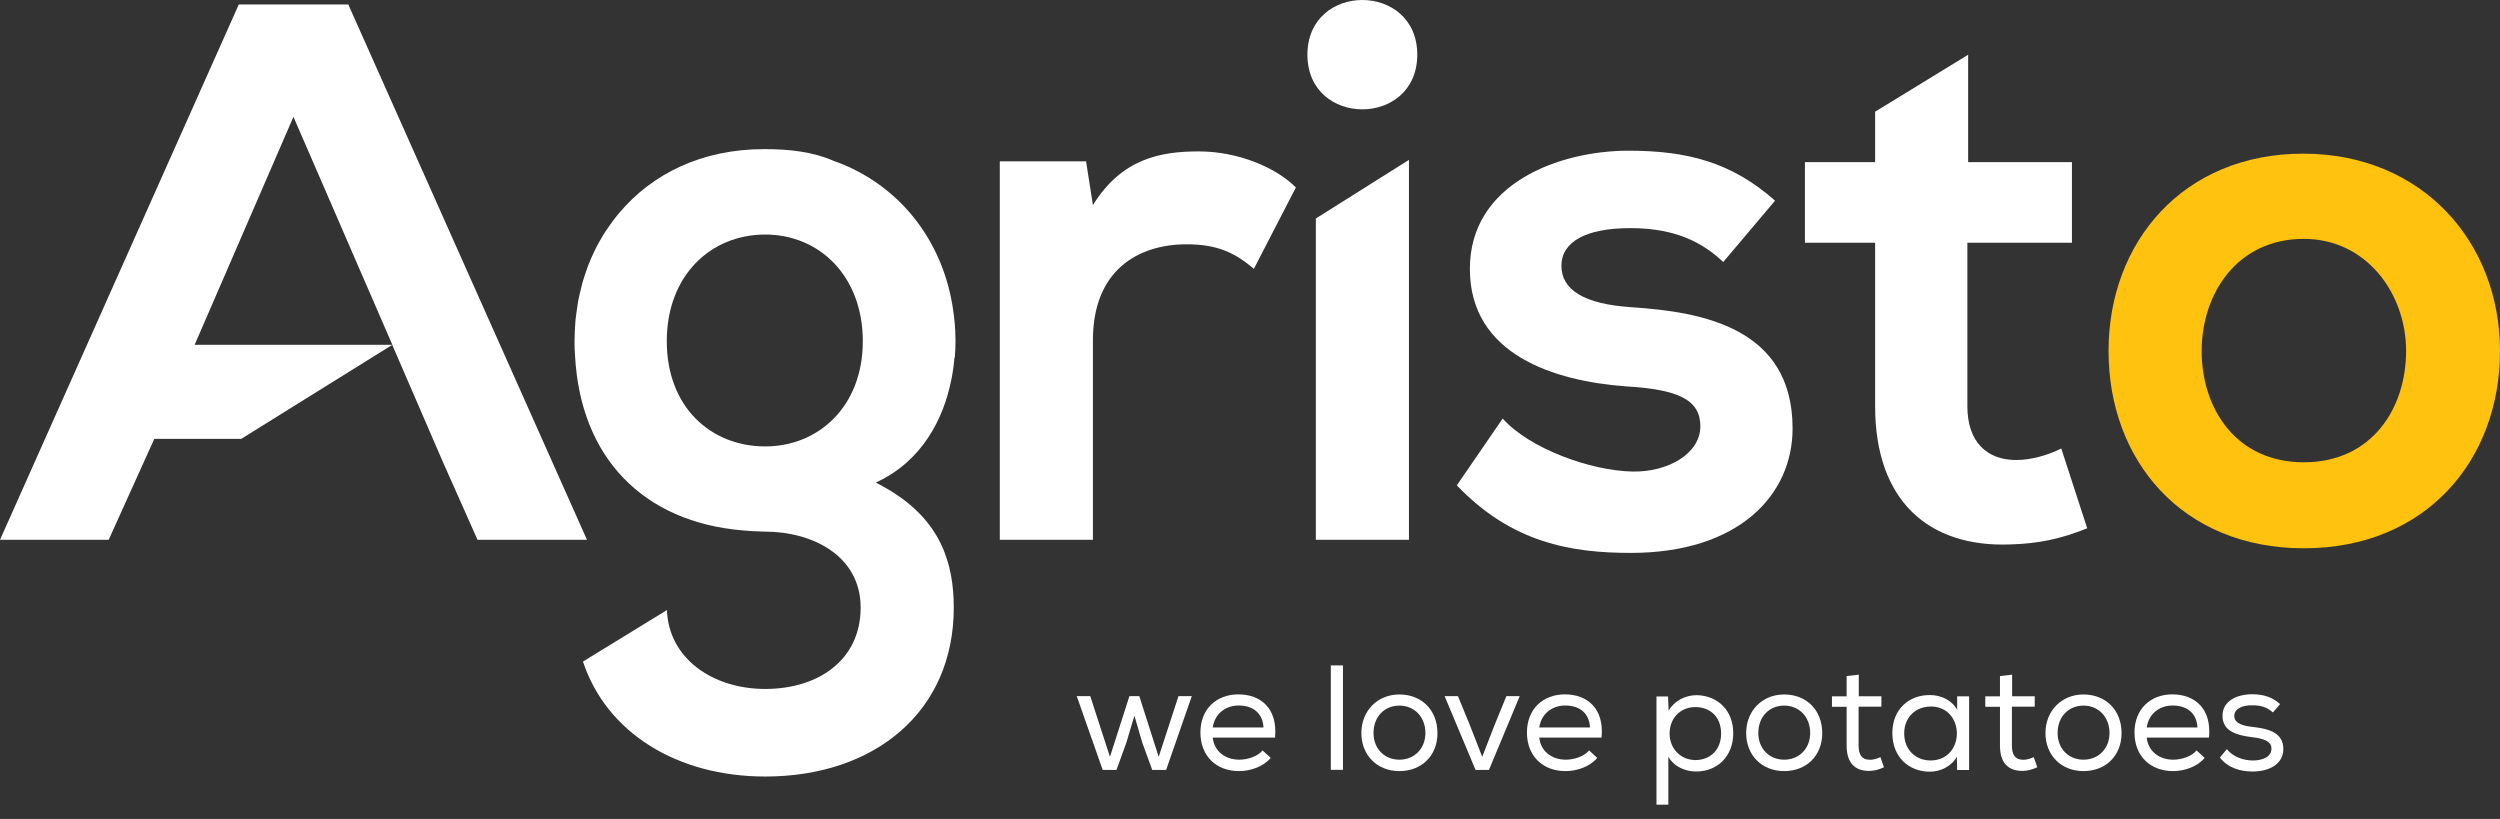 <svg class="header__logo header__logo-light" width="174" height="57" viewBox="0 0 174 57" fill="none" xmlns="http://www.w3.org/2000/svg">
    <rect x="0" y="0" width="174" height="57" fill="#333333" stroke="none"/>
    <g clip-path="url(#clip0_1777_44640)">
        <path d="M75.59 11.23L76.067 14.275C78.084 11.018 80.796 10.538 83.447 10.538C86.098 10.538 88.756 11.608 90.194 13.047L87.27 18.71C85.941 17.586 84.721 17.003 82.595 17.003C79.195 17.003 76.067 18.82 76.067 23.681V37.571H69.586V11.23H75.59Z" fill="white"></path>
        <path d="M98.642 3.805C98.642 8.879 90.996 8.879 90.996 3.805C90.996 -1.268 98.642 -1.268 98.642 3.805ZM91.582 15.2V37.571H98.063V11.127L91.582 15.207V15.2Z" fill="white"></path>
        <path d="M119.933 18.23C118.072 16.468 115.946 15.878 113.452 15.878C110.371 15.878 108.675 16.838 108.675 18.497C108.675 20.156 110.215 21.164 113.561 21.384C118.501 21.706 124.764 22.823 124.764 29.823C124.764 34.472 120.996 38.482 113.506 38.482C109.363 38.482 105.22 37.79 101.396 33.779L104.586 29.131C106.446 31.215 110.692 32.764 113.615 32.819C116.055 32.874 118.345 31.592 118.345 29.666C118.345 27.849 116.859 27.101 113.138 26.889C108.198 26.519 102.303 24.702 102.303 18.716C102.303 12.731 108.566 10.489 113.349 10.489C117.438 10.489 120.519 11.291 123.544 13.965L119.933 18.243V18.23Z" fill="white"></path>
        <path d="M136.983 3.805V11.285H144.207V16.893H136.929V28.274C136.929 30.783 138.312 32.017 140.329 32.017C141.338 32.017 142.51 31.695 143.464 31.215L145.27 36.768C143.409 37.516 141.869 37.838 139.907 37.893C134.223 38.105 130.509 34.849 130.509 28.274V16.893H125.623V11.285H130.509V7.774L136.99 3.805H136.983Z" fill="white"></path>
        <path d="M173.999 24.428C173.999 32.017 168.847 38.16 160.349 38.16C151.851 38.16 146.754 32.017 146.754 24.428C146.754 16.838 151.96 10.695 160.295 10.695C168.629 10.695 173.999 16.893 173.999 24.428ZM153.235 24.428C153.235 28.439 155.627 32.175 160.349 32.175C165.072 32.175 167.464 28.432 167.464 24.428C167.464 20.424 164.704 16.626 160.349 16.626C155.674 16.626 153.235 20.472 153.235 24.428Z" fill="#FFC20F"></path>
        <path d="M18.802 26.286L18.795 26.293L18.781 26.286L18.795 26.279L18.802 26.286Z" fill="white"></path>
        <path d="M89.327 17.832H89.314H89.307L89.314 17.825L89.327 17.832Z" fill="white"></path>
        <path d="M66.457 24.873C66.484 24.49 66.504 24.099 66.504 23.701C66.504 23.639 66.504 23.578 66.498 23.516C66.498 23.18 66.477 22.837 66.45 22.508C66.436 22.316 66.409 22.124 66.388 21.939C66.368 21.775 66.348 21.61 66.32 21.452C65.993 19.293 65.189 17.311 63.976 15.632C62.804 14.007 61.243 12.677 59.369 11.758C58.947 11.552 58.511 11.367 58.054 11.21C56.548 10.551 54.899 10.38 53.277 10.38C53.257 10.38 53.243 10.38 53.222 10.38C53.209 10.38 53.188 10.38 53.175 10.38C48.841 10.38 45.392 12.101 43.109 14.809C43.069 14.857 43.028 14.905 42.98 14.96C42.803 15.172 42.632 15.405 42.469 15.639C42.36 15.796 42.251 15.947 42.142 16.105C42.046 16.249 41.965 16.393 41.876 16.543C41.733 16.783 41.59 17.03 41.467 17.284C41.419 17.373 41.385 17.462 41.338 17.551C41.194 17.853 41.058 18.162 40.935 18.477C40.908 18.545 40.888 18.621 40.861 18.696C40.745 19.025 40.629 19.354 40.533 19.69C40.499 19.807 40.479 19.93 40.445 20.054C40.37 20.349 40.302 20.643 40.24 20.952C40.193 21.226 40.159 21.514 40.118 21.802C40.097 21.96 40.07 22.117 40.056 22.282C40.016 22.748 39.988 23.228 39.988 23.722C39.988 23.729 39.988 23.742 39.988 23.749C39.988 23.783 39.988 23.825 39.988 23.859C39.988 24.154 40.002 24.442 40.022 24.736C40.39 31.853 44.772 36.344 51.723 36.919C52.105 36.954 52.493 36.981 52.895 36.988C53.011 36.988 53.12 37.002 53.236 37.002C53.243 37.002 53.257 37.002 53.263 37.002C56.5 37.002 59.901 38.654 59.901 42.288C59.901 45.922 56.977 47.951 53.263 47.951C49.549 47.951 46.524 45.778 46.421 42.459L40.574 46.045C42.21 50.988 47.11 54.046 53.263 54.046C60.855 54.046 66.382 49.555 66.382 42.295C66.382 39.182 65.469 36.248 61.877 34.095C61.584 33.923 61.284 33.752 60.957 33.587C64.18 32.107 65.673 29.159 66.218 26.396C66.259 26.176 66.307 25.957 66.334 25.73C66.334 25.683 66.348 25.641 66.354 25.593C66.388 25.353 66.409 25.12 66.429 24.894M53.257 31.071C49.488 31.071 46.408 28.349 46.408 23.749C46.408 19.149 49.488 16.324 53.257 16.324C57.025 16.324 60.051 19.21 60.051 23.749C60.051 28.288 56.971 31.071 53.257 31.071Z" fill="white"></path>
        <path d="M75.882 48.451L77.252 52.675L78.608 48.451H79.296L80.645 52.675L82.022 48.451H82.949L81.163 53.586H80.195L79.5 51.68L78.955 49.809L78.397 51.68L77.708 53.586H76.747L74.941 48.451H75.882Z" fill="white"></path>
        <path d="M88.435 52.757C87.917 53.367 87.031 53.669 86.234 53.669C84.653 53.669 83.549 52.62 83.549 50.988C83.549 49.356 84.653 48.328 86.193 48.328C87.733 48.328 88.939 49.295 88.742 51.338H84.407C84.503 52.284 85.273 52.874 86.254 52.874C86.834 52.874 87.535 52.647 87.876 52.229L88.442 52.75H88.428L88.435 52.757ZM87.938 50.639C87.897 49.645 87.215 49.103 86.213 49.103C85.328 49.103 84.551 49.645 84.407 50.632H87.938V50.639Z" fill="white"></path>
        <path d="M93.47 46.312H92.625V53.58H93.47V46.312Z" fill="white"></path>
        <path d="M97.396 48.335C98.957 48.335 100.047 49.432 100.047 51.023C100.047 52.613 98.929 53.669 97.396 53.669C95.863 53.669 94.752 52.579 94.752 51.023C94.752 49.466 95.876 48.335 97.396 48.335ZM97.403 49.11C96.36 49.11 95.597 49.878 95.597 51.023C95.597 52.099 96.353 52.874 97.396 52.874C98.439 52.874 99.202 52.106 99.209 51.023C99.209 49.884 98.425 49.11 97.403 49.11Z" fill="white"></path>
        <path d="M101.472 48.451L102.296 50.453L103.162 52.675L104.02 50.467L104.845 48.451H105.772L103.632 53.586H102.698L100.545 48.451H101.472Z" fill="white"></path>
        <path d="M111.162 52.757C110.644 53.367 109.758 53.669 108.96 53.669C107.379 53.669 106.275 52.62 106.275 50.988C106.275 49.356 107.379 48.328 108.92 48.328C110.46 48.328 111.666 49.295 111.468 51.338H107.134C107.229 52.284 108 52.874 108.981 52.874C109.56 52.874 110.262 52.647 110.603 52.229L111.168 52.75H111.155L111.162 52.757ZM110.664 50.639C110.623 49.645 109.942 49.103 108.94 49.103C108.054 49.103 107.277 49.645 107.134 50.632H110.664V50.639Z" fill="white"></path>
        <path d="M115.291 48.472H116.095L116.136 49.459C116.538 48.774 117.295 48.383 118.099 48.383C119.564 48.417 120.634 49.452 120.634 51.029C120.634 52.606 119.571 53.696 118.044 53.696C117.322 53.696 116.518 53.381 116.116 52.661V56.007H115.291V48.479V48.472ZM119.789 51.05C119.789 49.898 119.032 49.212 117.99 49.212C116.947 49.212 116.204 50.001 116.204 51.05C116.204 52.099 116.961 52.887 117.99 52.901C119.012 52.901 119.789 52.209 119.789 51.05Z" fill="white"></path>
        <path d="M124.177 48.335C125.738 48.335 126.828 49.432 126.828 51.023C126.828 52.613 125.711 53.669 124.177 53.669C122.644 53.669 121.533 52.579 121.533 51.023C121.533 49.466 122.658 48.335 124.177 48.335ZM124.184 49.11C123.141 49.11 122.378 49.878 122.378 51.023C122.378 52.099 123.135 52.874 124.177 52.874C125.22 52.874 125.983 52.106 125.99 51.023C125.99 49.884 125.206 49.11 124.184 49.11Z" fill="white"></path>
        <path d="M129.364 48.459H130.945V49.185H129.358V51.893C129.358 52.497 129.555 52.881 130.162 52.881C130.387 52.881 130.645 52.805 130.877 52.696L131.123 53.402C130.782 53.559 130.475 53.642 130.134 53.655C129.044 53.676 128.526 53.032 128.526 51.9V49.192H127.504V48.465H128.526V47.053L129.371 46.957V48.459H129.364Z" fill="white"></path>
        <path d="M136.218 53.6L136.198 52.668C135.796 53.374 135.019 53.71 134.317 53.71C132.852 53.71 131.707 52.689 131.707 51.023C131.707 49.356 132.872 48.362 134.331 48.376C135.094 48.376 135.85 48.733 136.218 49.398V48.465H137.05V53.594H136.232L136.212 53.614L136.218 53.6ZM134.358 49.178C133.349 49.178 132.532 49.905 132.532 51.05C132.532 52.195 133.349 52.928 134.358 52.928C136.811 52.928 136.811 49.171 134.365 49.171H134.358V49.178Z" fill="white"></path>
        <path d="M140.036 48.459H141.617V49.185H140.029V51.893C140.029 52.497 140.227 52.881 140.834 52.881C141.058 52.881 141.317 52.805 141.549 52.696L141.794 53.402C141.454 53.559 141.147 53.642 140.806 53.655C139.716 53.676 139.198 53.032 139.198 51.9V49.192H138.176V48.465H139.198V47.053L140.043 46.957V48.459H140.036Z" fill="white"></path>
        <path d="M145.009 48.335C146.57 48.335 147.66 49.432 147.66 51.023C147.66 52.613 146.543 53.669 145.009 53.669C143.476 53.669 142.365 52.579 142.365 51.023C142.365 49.466 143.49 48.335 145.009 48.335ZM145.016 49.11C143.974 49.11 143.21 49.878 143.21 51.023C143.21 52.099 143.967 52.874 145.009 52.874C146.052 52.874 146.815 52.106 146.822 51.023C146.822 49.884 146.038 49.11 145.016 49.11Z" fill="white"></path>
        <path d="M153.44 52.757C152.922 53.367 152.036 53.669 151.246 53.669C149.665 53.669 148.561 52.62 148.561 50.988C148.561 49.356 149.665 48.328 151.198 48.328C152.731 48.328 153.944 49.295 153.747 51.338H149.412C149.508 52.284 150.278 52.874 151.259 52.874C151.838 52.874 152.54 52.647 152.881 52.229L153.447 52.75H153.44V52.757ZM152.942 50.639C152.902 49.645 152.22 49.103 151.218 49.103C150.332 49.103 149.555 49.645 149.412 50.632H152.942V50.639Z" fill="white"></path>
        <path d="M158.197 49.59C157.755 49.185 157.291 49.089 156.766 49.089C156.064 49.075 155.499 49.329 155.506 49.837C155.512 50.364 156.133 50.522 156.773 50.591C157.7 50.707 158.94 50.892 158.92 52.161C158.899 53.189 157.932 53.697 156.787 53.697C155.928 53.697 155.083 53.456 154.504 52.73L154.988 52.14C155.438 52.702 156.174 52.929 156.8 52.929C157.359 52.929 158.068 52.75 158.095 52.127C158.102 51.564 157.509 51.4 156.719 51.304C155.737 51.18 154.688 50.92 154.688 49.83C154.674 48.74 155.771 48.315 156.753 48.321C157.516 48.321 158.15 48.507 158.695 49.007L158.211 49.569H158.197V49.59Z" fill="white"></path>
        <path d="M24.24 0.309H16.621L0 37.571H7.564L10.74 30.544H16.791L27.3 24.003L30.83 32.162L33.235 37.571H40.854L24.24 0.309ZM13.548 23.996L20.424 8.131L27.306 23.996H13.548Z" fill="white"></path>
    </g>
    <defs>
        <clipPath id="clip0_1777_44640">
            <rect width="174" height="57" fill="white"></rect>
        </clipPath>
    </defs>
</svg>